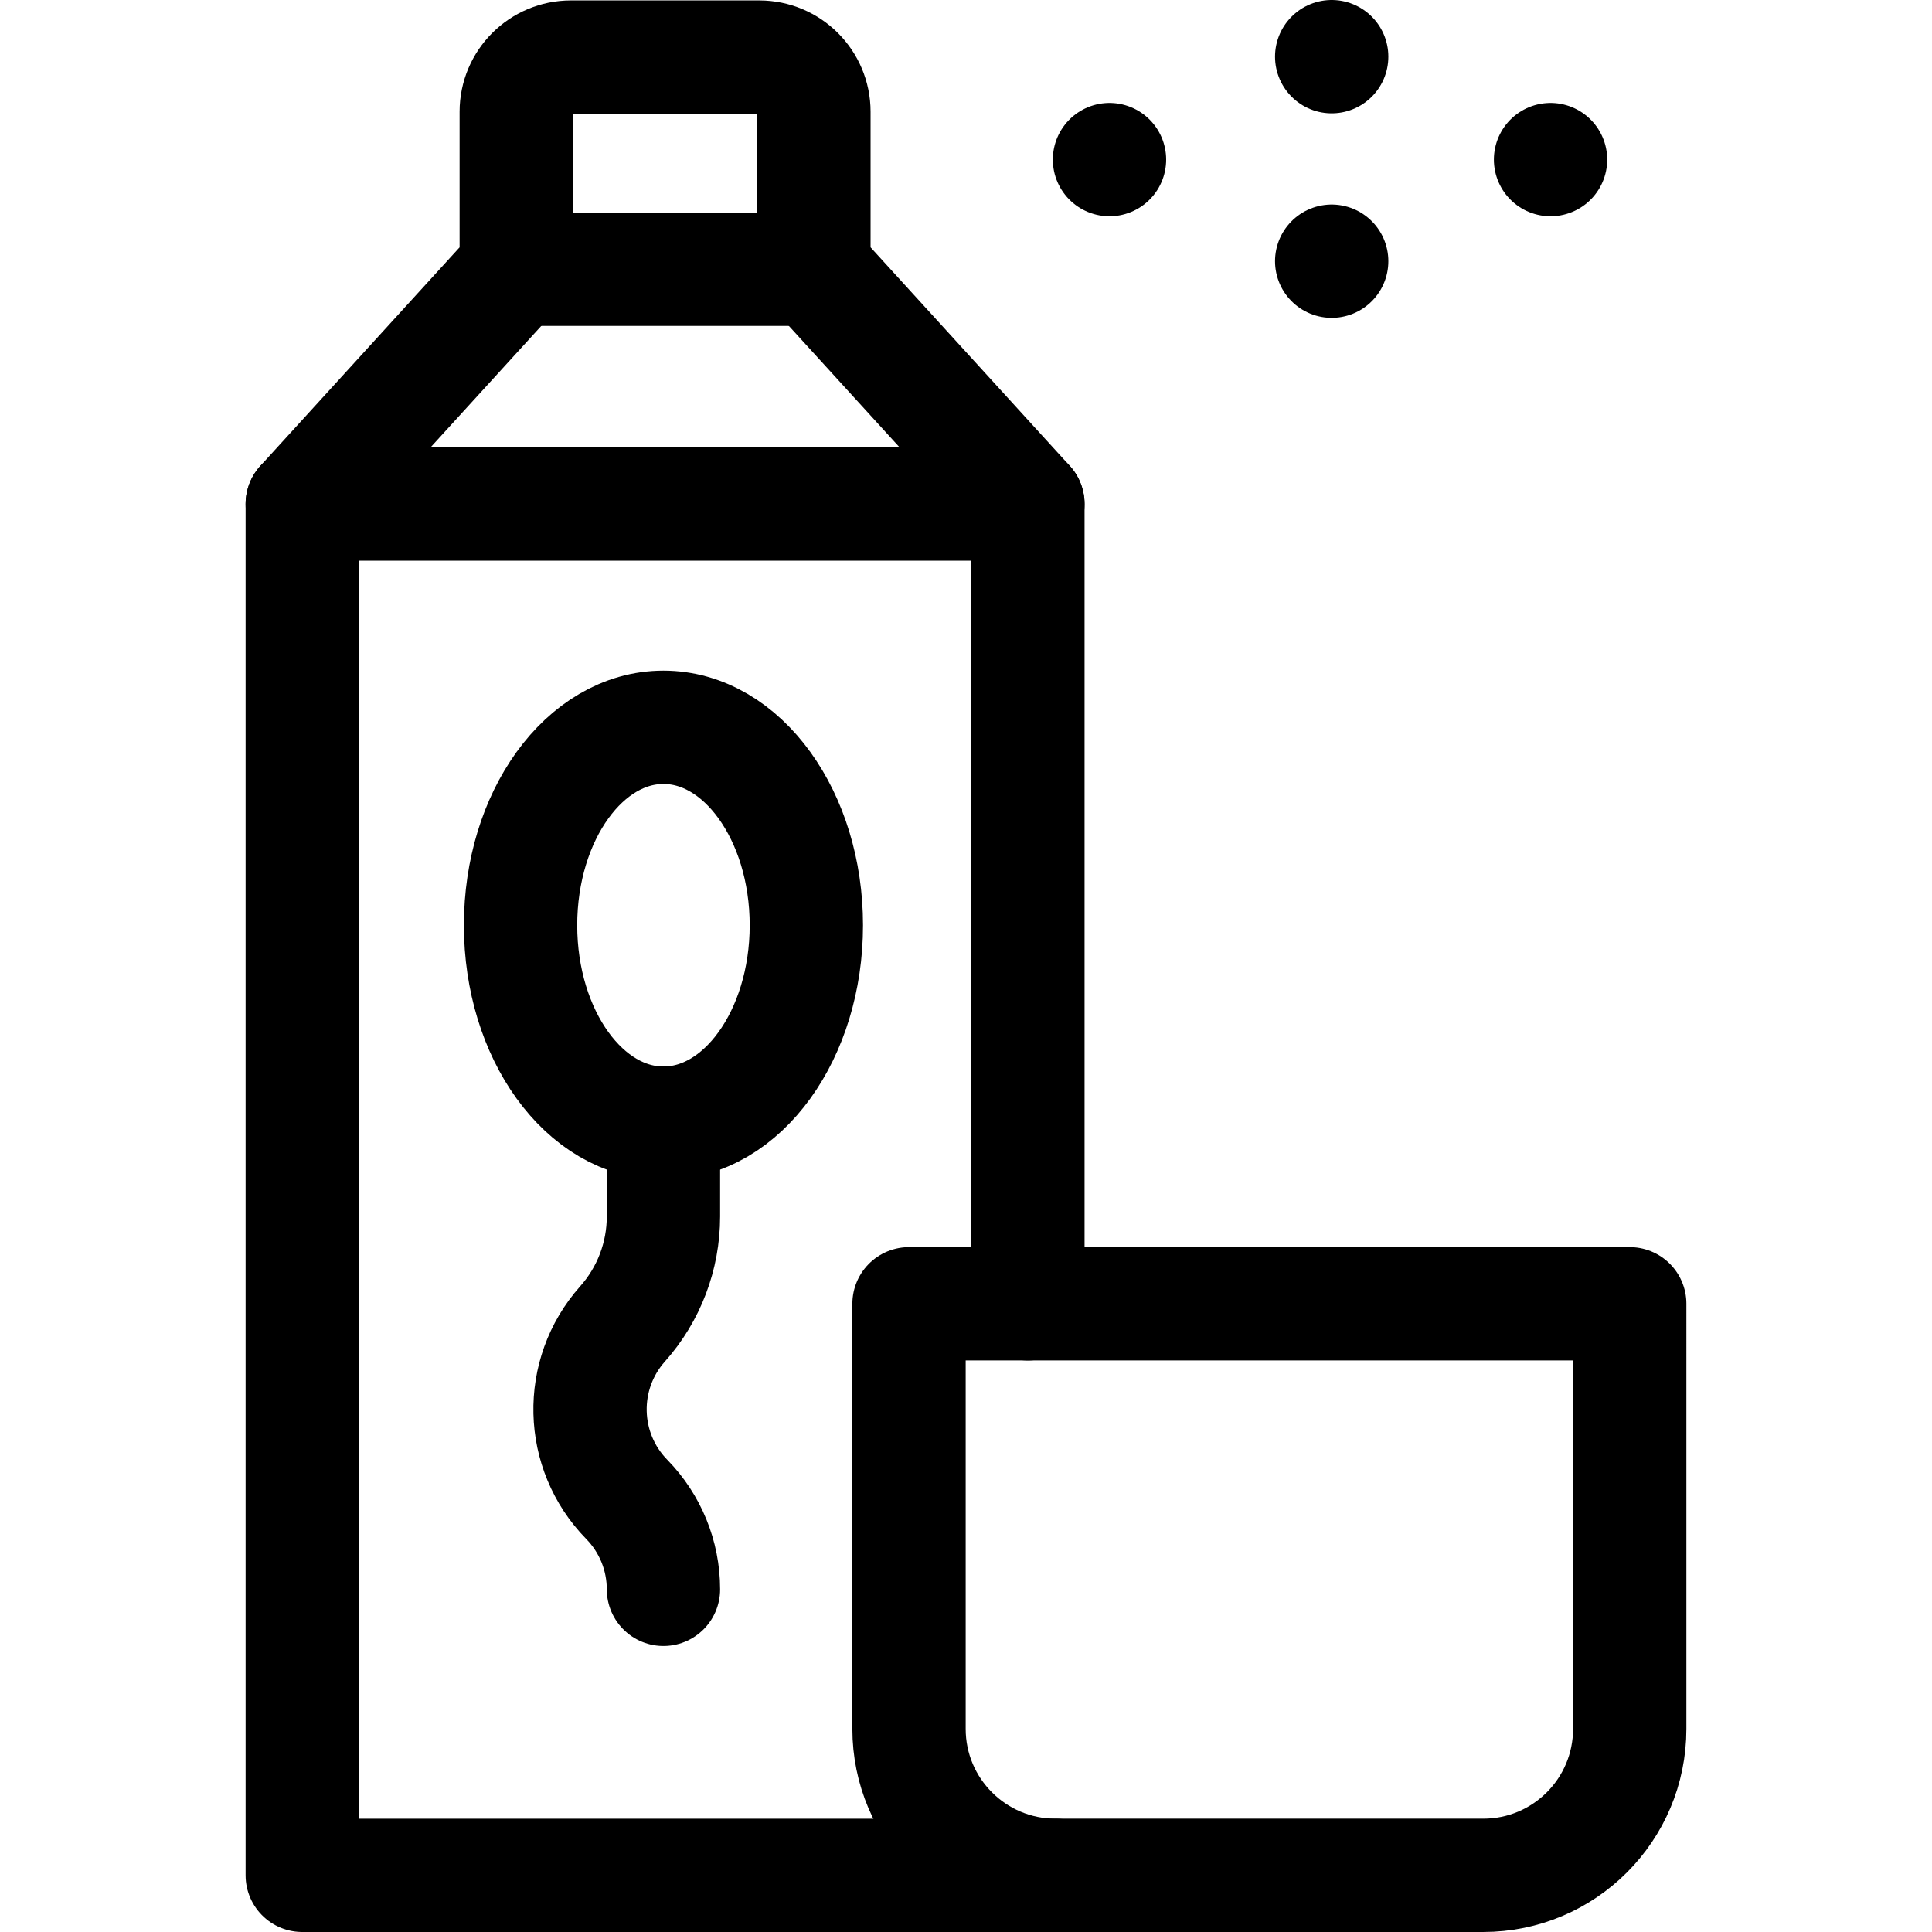 <?xml version="1.0" encoding="UTF-8"?> <svg xmlns="http://www.w3.org/2000/svg" xmlns:xlink="http://www.w3.org/1999/xlink" version="1.1" id="Layer_1" x="0px" y="0px" viewBox="0 0 511.482 511.482" style="enable-background:new 0 0 511.482 511.482;" xml:space="preserve" width="512" height="512"> <g> <g> <polyline style="fill:none;stroke:#000000;stroke-width:30;stroke-linecap:round;stroke-linejoin:round;stroke-miterlimit:10;" points="&#10;&#9;&#9;&#9;279.434,496.482 80.022,496.482 80.022,133.437 272.128,133.437 &#9;&#9;"></polyline> <path style="fill:none;stroke:#000000;stroke-width:30;stroke-linecap:round;stroke-linejoin:round;stroke-miterlimit:10;" d="&#10;&#9;&#9;&#9;M80.022,133.437l56.653-62.151V29.579c0-7.989,6.477-14.466,14.466-14.466h49.868c7.989,0,14.466,6.476,14.466,14.466v41.707&#10;&#9;&#9;&#9;l56.653,62.151v211.731"></path> <line style="fill:none;stroke:#000000;stroke-width:30;stroke-linecap:round;stroke-linejoin:round;stroke-miterlimit:10;" x1="215.475" y1="71.286" x2="136.675" y2="71.286"></line> <path style="fill:none;stroke:#000000;stroke-width:30;stroke-linecap:round;stroke-linejoin:round;stroke-miterlimit:10;" d="&#10;&#9;&#9;&#9;M431.46,345.168H240.656v112.536c0,21.416,17.361,38.777,38.777,38.777h113.248c21.416,0,38.777-17.361,38.777-38.777V345.168z"></path> <line style="fill:none;stroke:#000000;stroke-width:30;stroke-linecap:round;stroke-linejoin:round;stroke-miterlimit:10;" x1="293.73" y1="42.252" x2="293.73" y2="42.252"></line> <line style="fill:none;stroke:#000000;stroke-width:30;stroke-linecap:round;stroke-linejoin:round;stroke-miterlimit:10;" x1="352.554" y1="15" x2="352.554" y2="15"></line> <line style="fill:none;stroke:#000000;stroke-width:30;stroke-linecap:round;stroke-linejoin:round;stroke-miterlimit:10;" x1="352.554" y1="69.15" x2="352.554" y2="69.15"></line> <line style="fill:none;stroke:#000000;stroke-width:30;stroke-linecap:round;stroke-linejoin:round;stroke-miterlimit:10;" x1="410.494" y1="42.252" x2="410.494" y2="42.252"></line> </g> <ellipse style="fill:none;stroke:#000000;stroke-width:30;stroke-linecap:round;stroke-linejoin:round;stroke-miterlimit:10;" cx="175.644" cy="244.951" rx="37.83" ry="52.402"></ellipse> <path style="fill:none;stroke:#000000;stroke-width:30;stroke-linecap:round;stroke-linejoin:round;stroke-miterlimit:10;" d="&#10;&#9;&#9;M175.644,297.353v24.693c0,10.486-3.852,20.607-10.823,28.439l0,0c-11.899,13.369-11.417,33.668,1.104,46.456l0,0&#10;&#9;&#9;c6.23,6.363,9.719,14.914,9.719,23.82"></path> </g> </svg> 